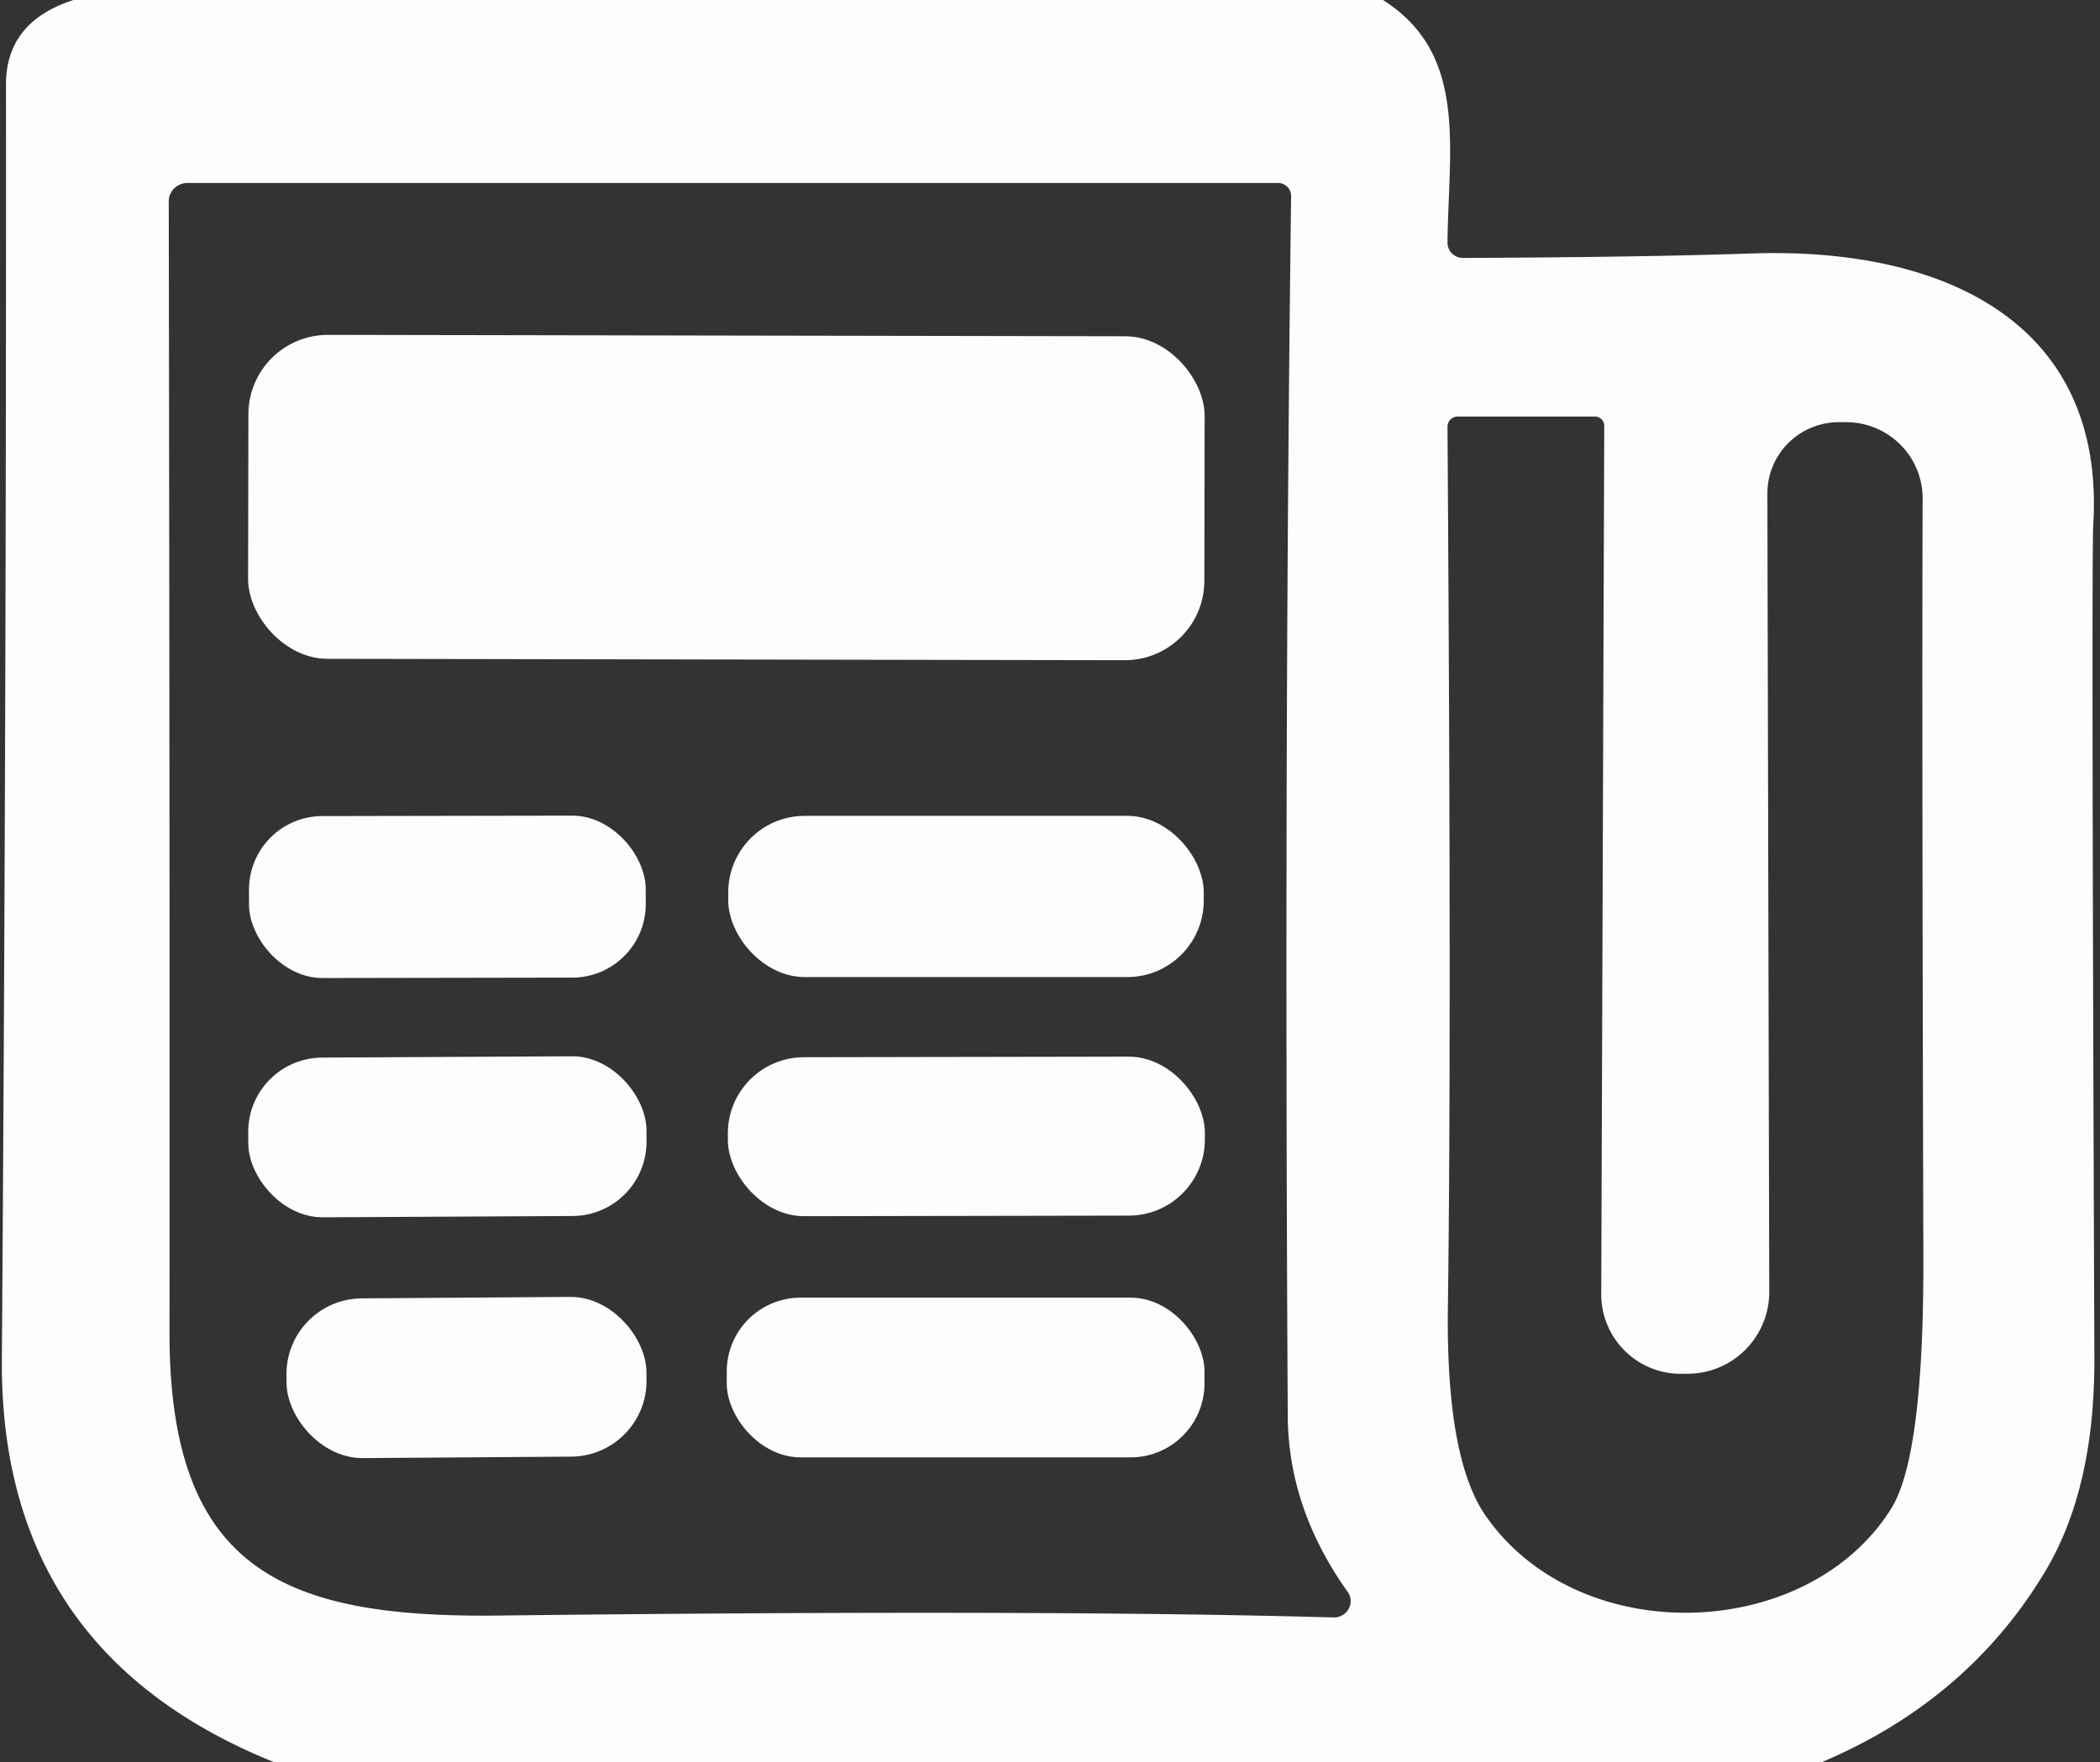 <?xml version="1.0" encoding="UTF-8" standalone="no"?>
<!DOCTYPE svg PUBLIC "-//W3C//DTD SVG 1.1//EN" "http://www.w3.org/Graphics/SVG/1.1/DTD/svg11.dtd">
<svg xmlns="http://www.w3.org/2000/svg" version="1.1" viewBox="0.00 0.00 56.00 47.00">
<rect x="0.00" y="0.00" width="56.00" height="47.00" fill="#333333" stroke="none"/>
<path fill="#fefdfd" d="
  M 36.88 0.00
  C 39.14 1.44 38.63 3.89 38.60 6.46
  A 0.41 0.41 0.0 0 0 39.01 6.88
  Q 43.82 6.86 46.73 6.76
  C 51.77 6.59 56.15 8.56 55.82 14.00
  Q 55.77 14.88 55.85 36.24
  Q 55.86 39.74 54.51 41.96
  Q 52.45 45.36 48.58 47.00
  L 7.31 47.00
  Q -0.01 44.05 0.05 36.25
  Q 0.17 19.24 0.16 2.25
  Q 0.16 0.58 1.96 0.00
  L 36.88 0.00
  Z
  M 35.57 43.14
  A 0.44 0.43 -16.9 0 0 35.94 42.46
  Q 34.35 40.23 34.34 37.75
  Q 34.24 19.74 34.43 5.23
  A 0.35 0.35 0.0 0 0 34.08 4.88
  L 5.00 4.88
  A 0.50 0.49 0.0 0 0 4.50 5.37
  Q 4.53 24.57 4.52 35.52
  C 4.51 41.86 7.55 43.15 13.25 43.09
  Q 27.75 42.92 35.57 43.14
  Z
  M 38.87 11.11
  A 0.27 0.27 0.0 0 0 38.60 11.39
  Q 38.71 27.78 38.61 34.89
  Q 38.56 38.91 39.62 40.43
  C 42.10 44.00 48.19 43.81 50.43 40.24
  Q 51.30 38.85 51.29 33.59
  Q 51.25 19.17 51.27 13.29
  A 2.04 2.03 -0.1 0 0 49.22 11.26
  L 49.08 11.26
  A 1.91 1.90 0.4 0 0 47.13 13.17
  L 47.18 34.45
  A 2.18 2.18 0.0 0 1 45.01 36.64
  L 44.91 36.64
  A 2.12 2.12 0.0 0 1 42.70 34.51
  L 42.78 11.36
  A 0.25 0.25 0.0 0 0 42.53 11.11
  L 38.87 11.11
  Z"
/>
<rect fill="#fefdfd" x="-12.75" y="-4.32" transform="translate(19.37,13.27) rotate(0.1)" width="25.50" height="8.64" rx="2.12"/>
<rect fill="#fefdfd" x="-5.29" y="-2.16" transform="translate(11.93,23.92) rotate(-0.1)" width="10.58" height="4.32" rx="1.96"/>
<rect fill="#fefdfd" x="19.42" y="21.76" width="12.68" height="4.30" rx="2.04"/>
<rect fill="#fefdfd" x="-5.31" y="-2.13" transform="translate(11.93,30.32) rotate(-0.3)" width="10.62" height="4.26" rx="1.98"/>
<rect fill="#fefdfd" x="-6.36" y="-2.12" transform="translate(25.77,30.31) rotate(-0.1)" width="12.72" height="4.24" rx="2.03"/>
<rect fill="#fefdfd" x="-4.80" y="-2.13" transform="translate(12.44,36.74) rotate(-0.4)" width="9.60" height="4.26" rx="2.02"/>
<rect fill="#fefdfd" x="19.38" y="34.61" width="12.74" height="4.26" rx="1.97"/>
</svg>
